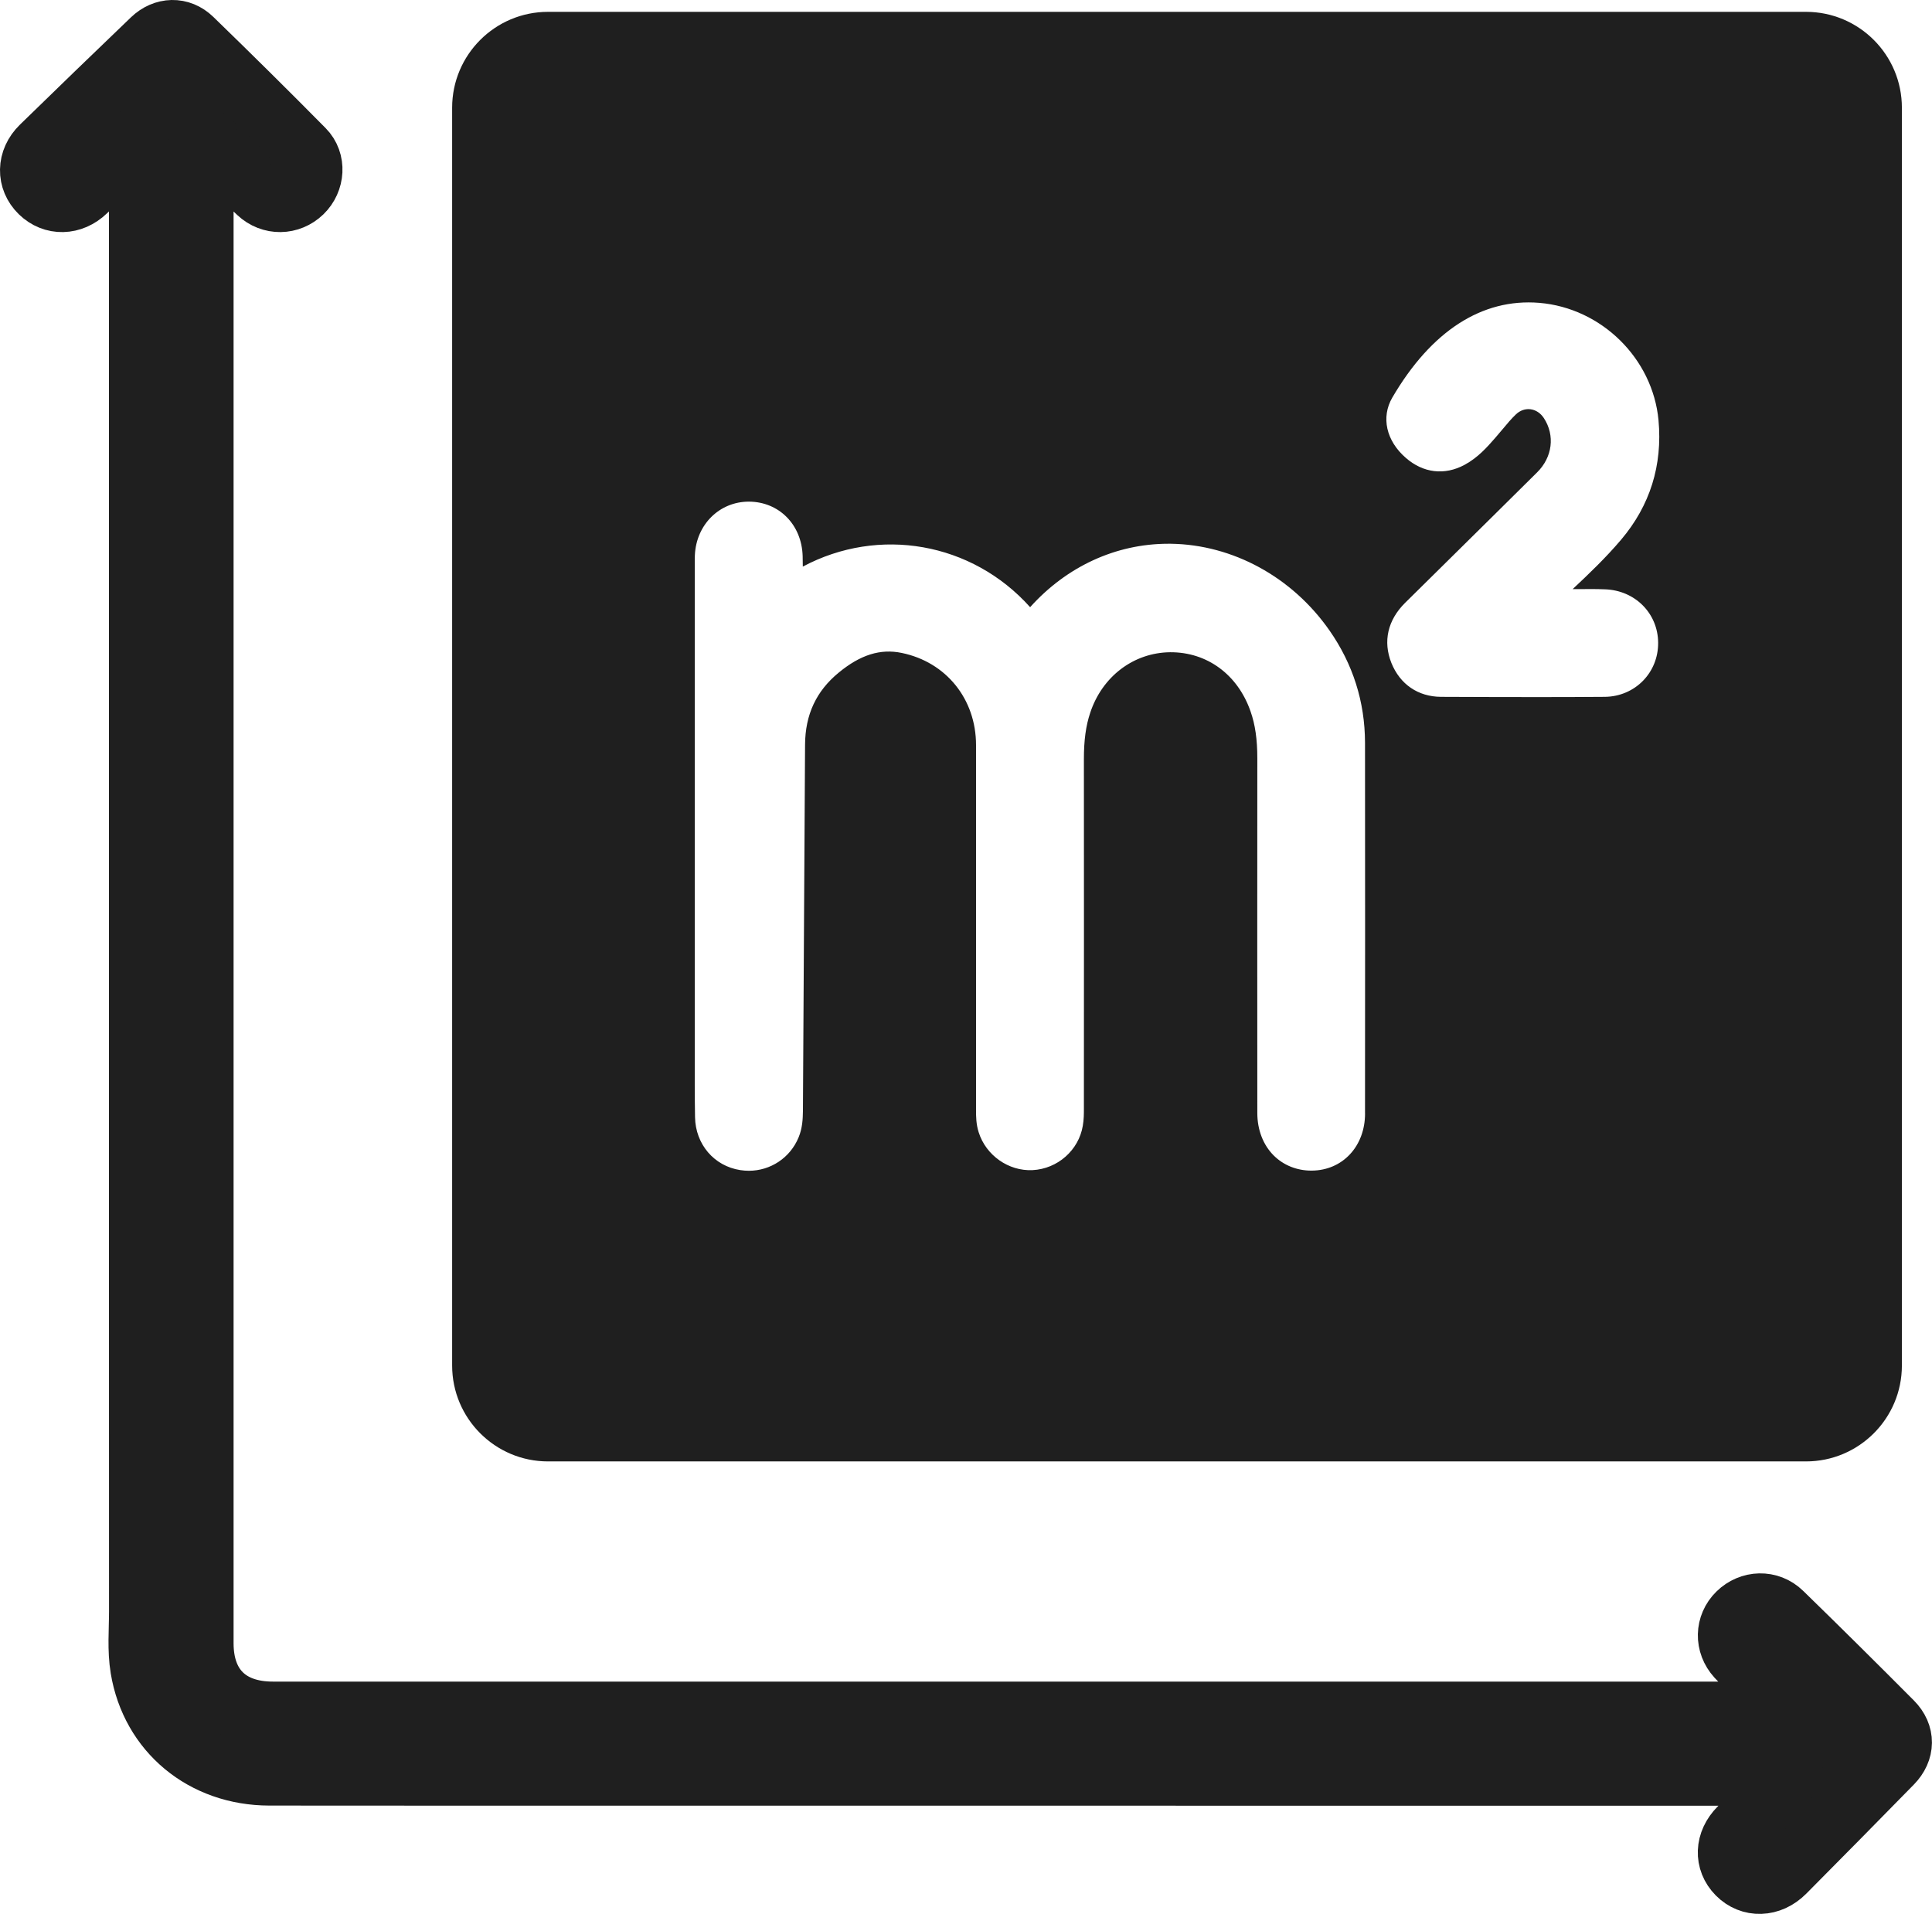 <?xml version="1.0" encoding="UTF-8"?>
<svg id="Livello_2" data-name="Livello 2" xmlns="http://www.w3.org/2000/svg" viewBox="0 0 481.14 476.7">
  <g id="OBJECTS">
    <g>
      <path d="M449.76,2.95H136.48c-13.18,0-23.88,10.69-23.88,23.88v313.27c0,13.19,10.7,23.89,23.88,23.89h313.28c13.18,0,23.88-10.7,23.88-23.89V26.83c0-13.19-10.7-23.88-23.88-23.88ZM339.95,277.32c0,8.19-5.59,14.19-13.28,14.24h-.11c-3.59,0-6.9-1.33-9.33-3.74-2.65-2.63-4.11-6.4-4.11-10.6-.02-29.46-.02-58.92,0-88.38,0-4.67-.53-8.37-1.68-11.64-3.19-9.21-10.86-14.81-20.03-14.75-9.1.1-16.92,6.03-19.91,15.09-1.08,3.22-1.57,6.86-1.57,11.49.02,28.93.02,57.87,0,86.81v.27c0,1.28,0,2.73-.27,4.27-1,6.08-6.27,10.75-12.52,11.06-5.97.29-11.6-3.68-13.41-9.42-.66-2.07-.66-3.99-.66-5.55v-90.89c0-11.47-7.45-20.69-18.52-22.96-5.3-1.1-10.28.46-15.67,4.9-5.61,4.6-8.34,10.46-8.39,17.95-.09,14.84-.17,29.68-.26,44.51-.1,15.58-.18,31.15-.27,46.72-.03,2.08-.13,4.26-1.07,6.56-2.1,5.13-7.02,8.34-12.41,8.34-.71,0-1.43-.06-2.14-.17-6.5-1.01-11.13-6.42-11.25-13.17-.09-5.21-.08-10.47-.07-15.57,0-1.73,0-3.45,0-5.17,0-19.57,0-39.13,0-58.71,0-19.57,0-39.13,0-58.71v-.34c0-.51,0-1,.03-1.51.35-7.6,6.12-13.31,13.44-13.31h.07c7.49.06,13.1,5.76,13.33,13.56.03.88.04,1.75.04,2.62,18.95-10.1,42.12-6.08,56.61,10.11,9.08-10.12,21.34-15.8,34.41-15.8h.63c15.43.22,30.19,8.27,39.48,21.55,5.86,8.38,8.86,17.8,8.88,28.02.04,31.29.02,62.31,0,92.3ZM393.27,146.73c2.08-.02,4.24-.04,6.41.05,7.48.24,13.2,5.95,13.26,13.28.07,7.47-5.75,13.4-13.24,13.5-5.75.05-11.54.06-17.31.06-7.91,0-15.81-.03-23.54-.06-5.69-.04-10.19-3.11-12.34-8.44-2.14-5.37-.92-10.67,3.4-14.96l10.94-10.8c7.33-7.24,14.66-14.47,21.97-21.73,3.8-3.77,4.47-9.18,1.67-13.48-.83-1.27-2.03-2.06-3.37-2.22-1.28-.15-2.55.29-3.57,1.25-1.13,1.07-2.22,2.36-3.37,3.75-.6.71-1.2,1.44-1.82,2.14-2,2.29-4.29,4.9-7.62,6.7-4.98,2.69-10.32,2.06-14.65-1.74-4.88-4.23-6.2-10.12-3.35-15.01,9.7-16.6,22.36-24.76,36.6-23.59,15.49,1.29,28.25,13.85,29.69,29.22,1.03,11.25-2.11,21.27-9.32,29.78-3.78,4.46-7.96,8.46-12.06,12.3.54,0,1.08,0,1.62,0Z" fill="#1f1f1f" stroke-width="0"/>
      <path d="M34.39,35.46c-1.04.07-1.43.92-2,1.48-3.66,3.58-7.25,7.22-10.94,10.78-3.48,3.36-8.28,3.44-11.52.28-3.3-3.21-3.27-8.13.27-11.58,9.16-8.94,18.37-17.83,27.6-26.69,2.99-2.87,7.12-3.04,10.12-.12,9.37,9.09,18.65,18.27,27.82,27.55,2.99,3.02,2.59,7.92-.41,10.83-3.11,3.01-7.87,3.14-11.14.07-3.55-3.32-6.95-6.8-10.37-10.26-.84-.84-1.48-1.87-2.15-2.73-1.4.87-1,1.71-1,2.39-.01,84.38,0,168.76,0,253.14,0,39.56,0,79.12,0,118.68,0,10.78,6.35,17.05,17.27,17.05,123.36,0,246.73,0,370.09,0,2.45,0,4.91,0,7.36,0,.11-.19.21-.37.32-.56-2.89-2.82-5.79-5.64-8.68-8.46-1.52-1.49-3.09-2.95-4.52-4.52-3-3.29-2.88-8.02.2-11.04,3.1-3.04,7.94-3.25,11.13-.13,9.23,8.99,18.38,18.06,27.46,27.19,3.15,3.17,3.06,7.25-.03,10.41-8.89,9.08-17.81,18.13-26.77,27.15-3.61,3.63-8.62,3.74-11.88.44-3.22-3.26-3.07-8.04.47-11.59,4.14-4.16,8.35-8.26,12.57-12.43-.97-.93-1.95-.54-2.82-.54-92.07-.02-184.15-.02-276.22-.02-33.18,0-66.35.02-99.53-.02-16.51-.02-29.49-10.79-32.11-26.63-.78-4.71-.33-9.49-.33-14.24-.03-85.49-.02-170.97-.02-256.46,0-35.48,0-70.97,0-106.45,0-.98.24-2-.23-2.98Z" fill="#1f1f1f" stroke="#1f1f1f" stroke-miterlimit="10" stroke-width="15"/>
    </g>
  </g>
</svg>